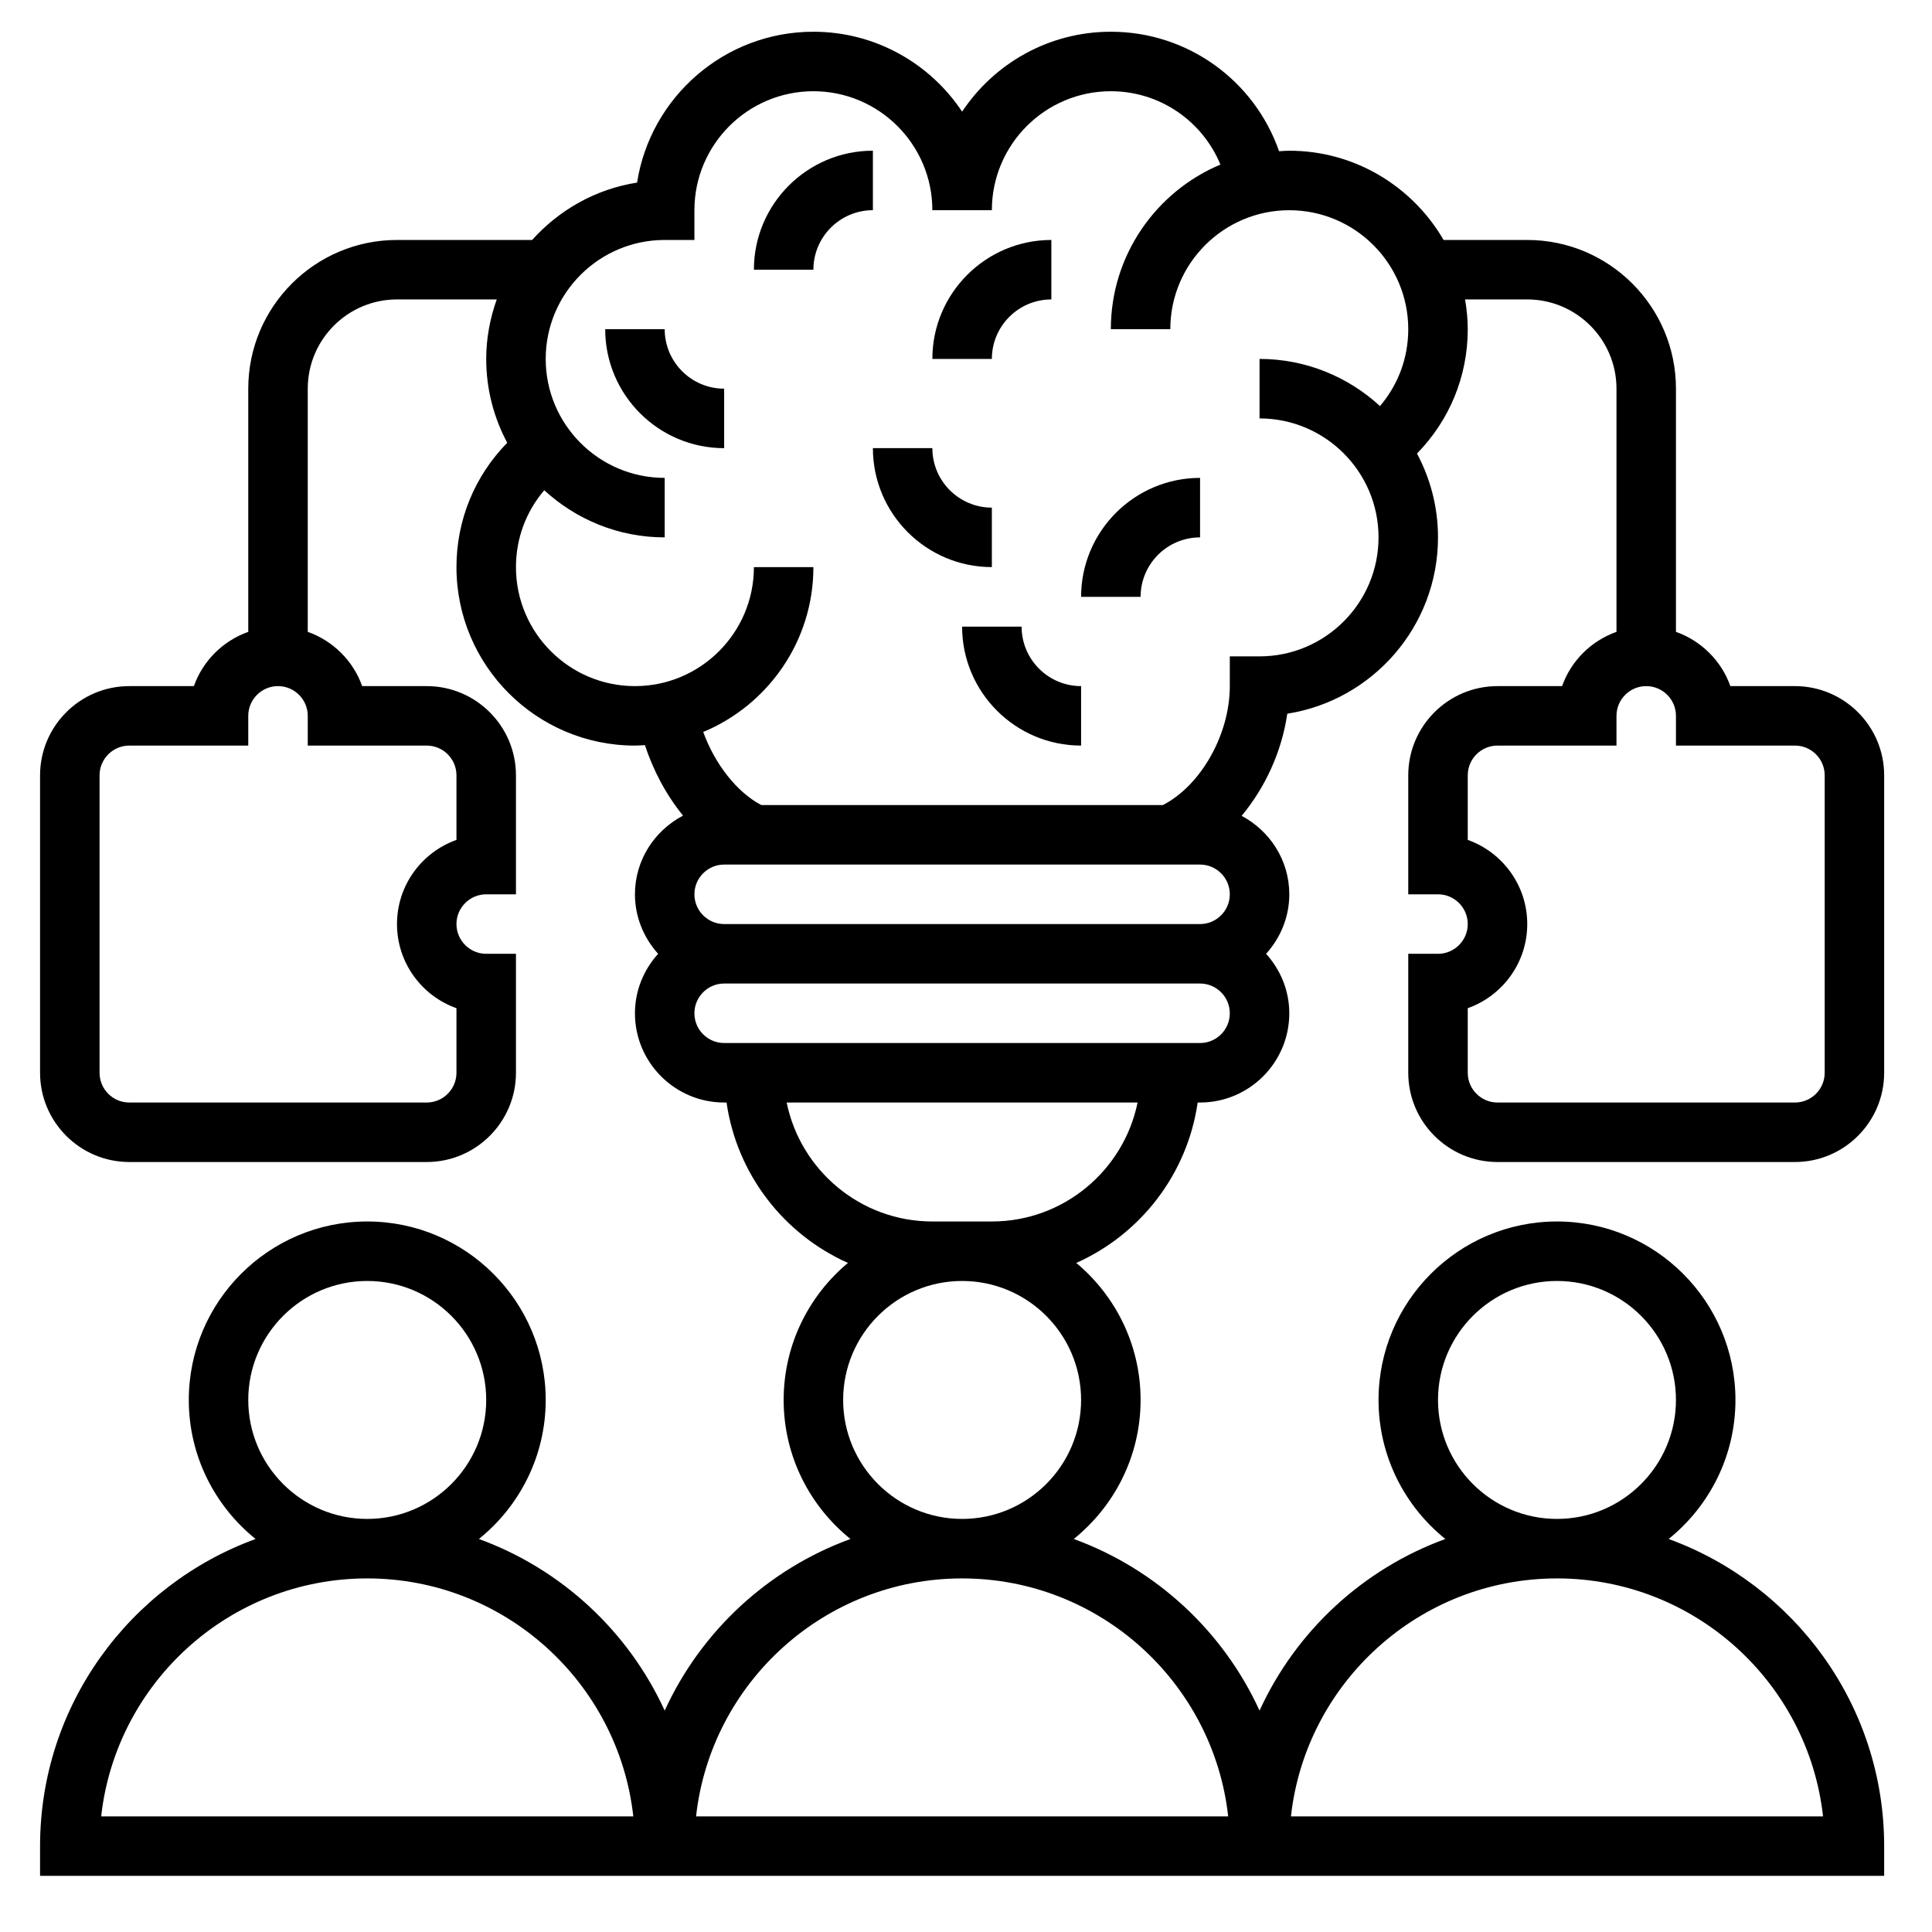 <svg xmlns="http://www.w3.org/2000/svg" width="68" height="68" viewBox="0 0 68 68" fill="none"><path d="M35.957 22.055H33.863C33.863 24.364 35.741 26.242 38.051 26.242V24.149C36.896 24.149 35.957 23.21 35.957 22.055Z" fill="black"></path><path d="M23.395 11.586H21.301C21.301 13.896 23.179 15.774 25.488 15.774V13.68C24.334 13.68 23.395 12.741 23.395 11.586Z" fill="black"></path><path d="M34.91 17.867C33.755 17.867 32.816 16.928 32.816 15.773H30.723C30.723 18.082 32.601 19.96 34.91 19.96V17.867Z" fill="black"></path><path d="M30.723 5.304C28.413 5.304 26.535 7.182 26.535 9.492H28.629C28.629 8.337 29.568 7.398 30.723 7.398V5.304Z" fill="black"></path><path d="M37.004 10.539V8.446C34.694 8.446 32.816 10.324 32.816 12.633H34.91C34.91 11.478 35.849 10.539 37.004 10.539Z" fill="black"></path><path d="M38.051 21.008H40.145C40.145 19.853 41.084 18.914 42.238 18.914V16.82C39.929 16.82 38.051 18.699 38.051 21.008Z" fill="black"></path><path d="M50.613 33.571H49.566V37.758C49.566 39.489 50.975 40.899 52.707 40.899H63.176C64.907 40.899 66.316 39.489 66.316 37.758V27.289C66.316 25.558 64.907 24.149 63.176 24.149H60.903C60.588 23.259 59.879 22.555 58.988 22.239V13.68C58.988 10.794 56.64 8.446 53.754 8.446H50.81C49.722 6.572 47.698 5.305 45.379 5.305C45.258 5.305 45.138 5.316 45.019 5.323C44.153 2.838 41.807 1.117 39.098 1.117C36.916 1.117 34.99 2.235 33.863 3.93C32.737 2.235 30.811 1.117 28.629 1.117C25.496 1.117 22.891 3.424 22.423 6.427C20.963 6.654 19.675 7.393 18.73 8.446H13.973C11.086 8.446 8.738 10.794 8.738 13.68V22.239C7.848 22.555 7.14 23.259 6.824 24.149H4.551C2.819 24.149 1.41 25.558 1.41 27.289V37.758C1.41 39.489 2.819 40.899 4.551 40.899H15.02C16.751 40.899 18.16 39.489 18.16 37.758V33.571H17.113C16.537 33.571 16.066 33.1 16.066 32.524C16.066 31.947 16.537 31.477 17.113 31.477H18.16V27.289C18.16 25.558 16.751 24.149 15.02 24.149H12.747C12.432 23.259 11.723 22.555 10.832 22.239V13.68C10.832 11.948 12.241 10.539 13.973 10.539H17.484C17.25 11.196 17.113 11.898 17.113 12.633C17.113 13.7 17.382 14.704 17.853 15.584C16.712 16.749 16.066 18.296 16.066 19.961C16.066 23.425 18.884 26.242 22.348 26.242C22.467 26.242 22.582 26.231 22.699 26.225C22.979 27.081 23.427 27.954 24.041 28.707C23.04 29.232 22.348 30.27 22.348 31.477C22.348 32.284 22.663 33.014 23.164 33.571C22.662 34.127 22.348 34.857 22.348 35.664C22.348 37.396 23.757 38.805 25.488 38.805H25.572C25.936 41.332 27.588 43.445 29.845 44.451C28.463 45.604 27.582 47.337 27.582 49.274C27.582 51.25 28.502 53.014 29.933 54.167C27.029 55.226 24.672 57.415 23.395 60.208C22.117 57.416 19.76 55.226 16.856 54.167C18.287 53.014 19.207 51.25 19.207 49.274C19.207 45.809 16.39 42.992 12.926 42.992C9.462 42.992 6.645 45.809 6.645 49.274C6.645 51.25 7.565 53.014 8.996 54.167C4.579 55.778 1.41 60.008 1.41 64.977V66.024H22.348H24.441H43.285H45.379H66.316V64.977C66.316 60.008 63.148 55.778 58.731 54.167C60.162 53.014 61.082 51.25 61.082 49.274C61.082 45.809 58.265 42.992 54.801 42.992C51.337 42.992 48.52 45.809 48.52 49.274C48.52 51.25 49.44 53.014 50.871 54.167C47.967 55.226 45.609 57.415 44.332 60.208C43.055 57.416 40.697 55.226 37.793 54.167C39.224 53.014 40.145 51.25 40.145 49.274C40.145 47.337 39.263 45.604 37.881 44.451C40.138 43.445 41.79 41.332 42.154 38.805H42.238C43.97 38.805 45.379 37.396 45.379 35.664C45.379 34.857 45.064 34.127 44.562 33.571C45.065 33.014 45.379 32.284 45.379 31.477C45.379 30.276 44.694 29.243 43.701 28.715C44.53 27.72 45.115 26.454 45.308 25.12C48.31 24.65 50.613 22.046 50.613 18.914C50.613 17.848 50.344 16.843 49.873 15.963C51.014 14.798 51.66 13.252 51.66 11.586C51.66 11.229 51.623 10.88 51.566 10.539H53.754C55.485 10.539 56.895 11.948 56.895 13.68V22.239C56.005 22.555 55.296 23.258 54.98 24.149H52.707C50.975 24.149 49.566 25.558 49.566 27.289V31.477H50.613C51.19 31.477 51.66 31.947 51.66 32.524C51.66 33.1 51.19 33.571 50.613 33.571ZM15.02 26.242C15.596 26.242 16.066 26.712 16.066 27.289V29.562C14.848 29.994 13.973 31.159 13.973 32.524C13.973 33.889 14.848 35.053 16.066 35.485V37.758C16.066 38.336 15.596 38.805 15.02 38.805H4.551C3.974 38.805 3.504 38.336 3.504 37.758V27.289C3.504 26.712 3.974 26.242 4.551 26.242H8.738V25.195C8.738 24.619 9.208 24.149 9.785 24.149C10.362 24.149 10.832 24.619 10.832 25.195V26.242H15.02ZM8.738 49.274C8.738 46.964 10.616 45.086 12.926 45.086C15.235 45.086 17.113 46.964 17.113 49.274C17.113 51.583 15.235 53.461 12.926 53.461C10.616 53.461 8.738 51.583 8.738 49.274ZM3.561 63.93C4.084 59.225 8.084 55.555 12.926 55.555C17.768 55.555 21.768 59.225 22.29 63.93H3.561ZM50.613 49.274C50.613 46.964 52.491 45.086 54.801 45.086C57.11 45.086 58.988 46.964 58.988 49.274C58.988 51.583 57.11 53.461 54.801 53.461C52.491 53.461 50.613 51.583 50.613 49.274ZM54.801 55.555C59.643 55.555 63.643 59.225 64.165 63.93H45.437C45.959 59.225 49.959 55.555 54.801 55.555ZM42.238 30.43C42.815 30.43 43.285 30.9 43.285 31.477C43.285 32.054 42.815 32.524 42.238 32.524H25.488C24.912 32.524 24.441 32.054 24.441 31.477C24.441 30.9 24.912 30.43 25.488 30.43H42.238ZM43.228 63.93H24.499C25.021 59.225 29.021 55.555 33.863 55.555C38.705 55.555 42.705 59.225 43.228 63.93ZM33.863 53.461C31.554 53.461 29.676 51.583 29.676 49.274C29.676 46.964 31.554 45.086 33.863 45.086C36.173 45.086 38.051 46.964 38.051 49.274C38.051 51.583 36.173 53.461 33.863 53.461ZM34.91 42.992H32.816C30.289 42.992 28.175 41.191 27.688 38.805H40.039C39.552 41.191 37.437 42.992 34.91 42.992ZM42.238 36.711H25.488C24.912 36.711 24.441 36.242 24.441 35.664C24.441 35.086 24.912 34.617 25.488 34.617H42.238C42.815 34.617 43.285 35.086 43.285 35.664C43.285 36.242 42.815 36.711 42.238 36.711ZM44.332 23.102H43.285V24.149C43.285 25.861 42.26 27.652 40.929 28.336H26.796C25.935 27.884 25.163 26.896 24.751 25.763C27.025 24.817 28.629 22.574 28.629 19.961H26.535C26.535 22.27 24.657 24.149 22.348 24.149C20.038 24.149 18.16 22.27 18.16 19.961C18.16 18.949 18.517 18.003 19.156 17.255C20.274 18.282 21.76 18.914 23.395 18.914V16.82C21.085 16.82 19.207 14.942 19.207 12.633C19.207 10.324 21.085 8.446 23.395 8.446H24.441V7.399C24.441 5.089 26.32 3.211 28.629 3.211C30.938 3.211 32.816 5.089 32.816 7.399H34.91C34.91 5.089 36.788 3.211 39.098 3.211C40.821 3.211 42.32 4.258 42.955 5.792C40.692 6.742 39.098 8.982 39.098 11.586H41.191C41.191 9.277 43.069 7.399 45.379 7.399C47.688 7.399 49.566 9.277 49.566 11.586C49.566 12.598 49.209 13.544 48.571 14.292C47.453 13.265 45.966 12.633 44.332 12.633V14.727C46.641 14.727 48.52 16.605 48.52 18.914C48.52 21.224 46.641 23.102 44.332 23.102ZM51.66 35.485C52.879 35.053 53.754 33.889 53.754 32.524C53.754 31.159 52.879 29.994 51.66 29.562V27.289C51.66 26.712 52.13 26.242 52.707 26.242H56.895V25.195C56.895 24.619 57.365 24.149 57.941 24.149C58.518 24.149 58.988 24.619 58.988 25.195V26.242H63.176C63.753 26.242 64.223 26.712 64.223 27.289V37.758C64.223 38.336 63.753 38.805 63.176 38.805H52.707C52.13 38.805 51.66 38.336 51.66 37.758V35.485Z" fill="black"></path></svg>
